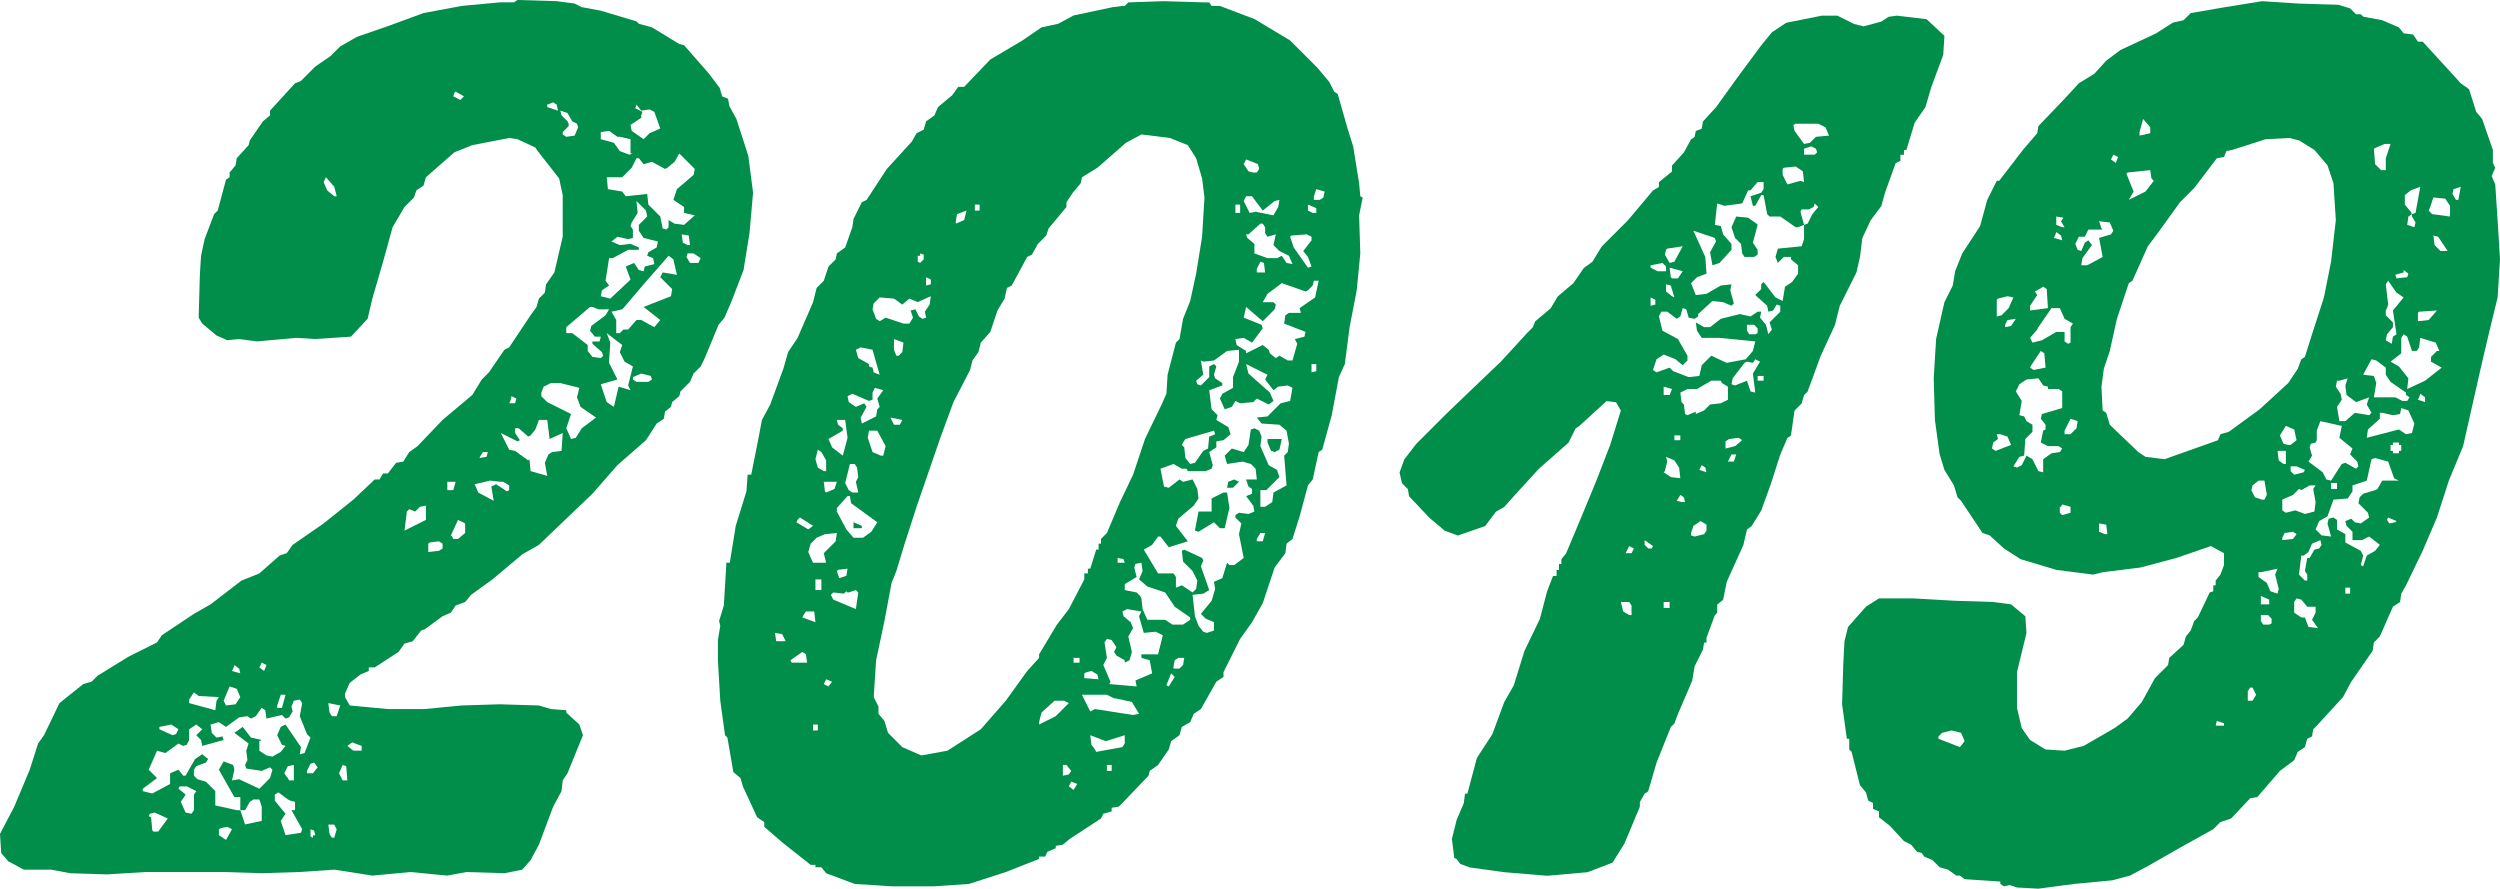 <?xml version="1.0" encoding="UTF-8"?><svg id="_レイヤー_2" xmlns="http://www.w3.org/2000/svg" viewBox="0 0 147.1 52.29"><defs><style>.cls-1{fill:#008e4a;stroke-width:0px;}</style></defs><g id="_レイヤー_1-2"><path class="cls-1" d="M20.3,41.02l.28.49,2.24.21h2.17l2.17-.21,2.24-.07,2.31.07.7.21.91.07v.14l.77.7.21.63-.91,2.24-.28.42-.07.63-.49.91-.84,2.24-.49.91-.49.56-1.05.21-2.24-.07-1.12.21-2.17-.21-2.24.21-2.24-.35-2.1.14-2.17.07-2.24-.07h-4.62l-2.24.14-2.17-.07-1.12-.21h-1.61l-.91-.49-.42-.49-.07-1.12.84-1.61.91-2.17.49-1.54.35-.49.91-1.89,1.4-1.12.49-.14.35-.35,1.82-1.12,1.68-.84.28-.42,1.89-1.26.98-.56,1.82-1.4,1.05-.42,1.19-1.05.42-.14.35-.49,1.82-1.26,1.75-1.4,1.26-1.19h.28l.21-.35h.28l.49-.63.42-.07.35-.56.49-.35,1.47-1.54,1.75-1.47.56-.91.42-.42.91-1.33.28-.14,1.26-1.89.35-.49.14-.49.35-.35.07-.49.49-.7.49-2.1v-2.45l-.21-.98-1.26-1.61-.14-.21-1.05-.49-.49-.07-2.17.42-1.05.42-1.68,1.47-.14.49-.42.28-.14.42-.56.56-.7,1.19-.56,2.03-.63,2.17-.28,1.19-.98,1.05-2.1.14-1.12-.07-2.31.21-1.05-.14-.7.07-.63-.28-.84-.7-.21-.35.07-2.52.07-1.12.21-.98.56-1.47.21-.21.49-1.82.21-.14v-.28l.35-.42.07-.42.7-.77.07-.28.77-1.12.42-.35v-.28l1.47-1.61.35-.14.84-.84.91-.63.56-.56.98-.56,1.82-.63,2.1-.77,2.24-.42,2.24-.21h.84l.21-.14,2.31.07,1.05.14.42.21,1.12.21,2.1.63.14.14.77.21,1.61.98.28.07,1.47,1.68.63.84.14.49.35.14.07.42.42.77.7,2.17.28,2.17-.21,2.38-.35,2.17-.7,1.82-.42.98-.35.42-.84,2.03-.21.42-.42.42-.21.49-.56.56-.07.28-.42.35-.07.28-.35.28-.07.42-.42.28-.63.98-1.68,1.47-1.47,1.68-1.54,1.47-1.61,1.54-.98.56-1.75,1.47-1.26.91-.35.42-.56.21-.28.42-.49.21-1.05.77-.21.07-.49.63-.49.14-.35.49-1.4.91h-.35v.21l-.49.21-.63.49-.28.63v.21ZM14.14,47.67l.28.84.98-.21v-.84l-.14-.42h-.35l-.21.14-.28.49h-.28v-.77h-.35l-.91-1.61.28-.49.56.21.07.28-.14.63.42-.07,1.19.56.63-.63.14-.49-.14-.14-.49.21-.91-.14-.07-.21.14-.28-.07-.56.14-.42-.84-.63.49-.35.49.63.63.14-.14.07v.56l.42.28.35.07.49-.28.28-.35-.21-.07-.28-.56.21-.49.28-.14.91,1.33-.07.42.28-.07.35-.91-.21-.21-.42-1.05.14-.77-.14-.21-.35.07-.14.35.07.28-.21.35-.21.07-.21-.21-.91.21-.07-.49-.21-.14-.35.49-.28.14-.21-.14-.49.07-.77.56-.42-.28-.49.14.07.49.28.28.35-.07.07.21-1.26.35-.07-.35-.28-.28.35-.35-.35-.28-.42.28v.63l-.14.28-.21.07-.28-.14-.77.56-.49-.14-.49,1.12.49.49-.84.63v.14l.56.14,1.05-.56v-.63l.49-.21.28.35h.14l.56-.98.42-.28.35.28-.14.21-.56.21-.14.21v.35l.21.21.49.14.56.56v.84l1.26.28h.21ZM9.03,48.93h.28l.56-.77-.77-.35-.28.07-.07.14.14.07.07.77.07.07ZM9.38,42.91l.77.35.21-.07.14-.28-.42-.28-.7.14v.14ZM10.92,46.76l-.28.42.28.63.35.07.14-.21v-.91l.14-.21-.56-.28h-.42l-.07.14.35.28.07.07ZM11.13,41.37l1.54.42.07-.56.14-.21-1.19-.07-.28-.21-.28.42v.21ZM12.88,48.79v.35l.42.28.35-.63-.28-.14-.35.07-.14.07ZM13.3,41.51l.56-.07.28-.42-.21-.49-.42-.14-.35.84.14.28ZM13.65,39.48l.49.14-.07-.28-.28-.21-.07.21-.07.14ZM15.26,39.27l.28.21.14-.35-.28-.14-.14.28ZM16.94,47.04l-.56-.42-.21.14v.35l.63.77-.28.42.28.84.91-.14.07-.21-.63-1.12h.21v-.49l-.28-.07-.14-.07ZM16.31,41.65h.28l.21-.77h-.28l-.21.63v.14ZM16.94,45.78l.07.14h.28v-.91l-.35.07-.21.42.14.21.07.07ZM18.06,45.5h.35l.28-.35-.21-.28-.21.07-.21.42v.14ZM18.41,49.29v-.14h.14l-.07-.28-.21-.07v.42l.14.07ZM19.81,11.55l-.14-.56-.49-.56-.14.28.21.49.42.35h.14ZM19.81,42.14l.21-.63-.7-.14.07.56.14.21h.28ZM19.67,49.29l.14-.49-.14-.28h-.35l.07.56.14.21h.14ZM20.44,45.92l-.07-.84-.21-.07-.21.49.21.42h.28ZM21.28,44.17v-.28l-.56-.21-.28.21.35.28h.49ZM24.43,30.1l-.35-.14-.14.14-.14,1.12,1.26-.63v-.84l-.35.07-.28.28ZM25.2,31.99v.49l.63-.07.21-.14v-.28l-.21-.14-.56.07-.07.07ZM26.32,28.84h.35l.14-.49h-.49v.49ZM26.67,31.71h.28l.42-.35v-.56l-.42-.21-.42.91.07.07.07.14ZM26.67,5.67l.42.21.21-.21-.49-.28-.07.07-.07.21ZM29.47,28.35l-.63-.07-.91.21.21.49.91.49-.14-.84.28-.14.63.42.14-.07v-.28l-.35-.21h-.14ZM28.21,26.95l.42-.07.07-.28h-.28l-.14.21-.07.14ZM31.08,25.69l-.56-.49h-.21v.28l.28.42-.14.07-.98-.49.49.98.35.07.77.56.07-.07.07.7.98.28-.14-.77.21-.49.21-.14.56-.07.07-1.05-.77.35-.14-1.12h-.49l-.21.56-.28.35-.14.07ZM29.96,23.73h.35l.07-.28-.28-.14-.07.28-.07.14ZM31.85,23.31l.35.35,1.4.7-.28.84.28.63.28-.07.35-.56.84-.63-.91-.63-.21-.56.14-.56-1.12-.28h-.56l-.42.21-.14.35v.21ZM32.2,6.3l.63.21-.07-.35-.21-.14-.35.14v.14ZM33.46,7.28v.14l-.35.35v.14l.21.14.49-.07.21-.49-.07-.21-.28-.14-.28-.49-.42-.14.07.28.35.35.07.14ZM34.72,18.06l-1.4,1.19v.35h.35l.91.7v.35l.28.35.49.07.14-.14-.07-.21-.56-.49v-.14h.42l.07-.28h-.35l-.28-.35.07-.28.84-.63.21-.35h-.63l-.35-.14h-.14ZM36.33,8.05l-.49-.35-.49.07v.42l.77.21.35.49.56.21.21-.07h-.14v-.84l-.63-.14h-.14ZM37.1,13.3l.14.21v.49l-.28.07-.63-.14-.35.28.49.21.63-.07.49.21v.14h-.63l-.91.49h-.21l-.21,1.33.21.28-.42.28-.07.35.56.14,1.19-1.12-.28-.77.49-.21.28.42.28.07.07-.28.56-.14-.07-.35-.35-.14.07-.21.49-.28.07-.35-.84-.21-.28-.42v-.35l.49-.49-.07-.35-.56-.56.07.7-.35.56-.07.21ZM35.84,21.35l.49.98-.98.28.35,1.05.42.28.28-1.19.7.21-.14-.28.28-1.12-.49-.28-.28-.56.14-.42-.91-.7.21.56-.07,1.05v.14ZM39.13,9.94l-.77-.42-.49.14-.28-.35h-.14l-.28.56-.56.56h-.91l.07.7.84.14.21.28,1.26-.14.07.63.7.7.14.7.21.07.14-.14v-.42l.35.21.56.07.63-.56-.63-.14v-.35l-.63-.42.21-.63.98-.84.07-.35-.91-.91-.28.49-.42.35-.14.07ZM36.61,18.2l-.63.14.28.49v.77h.21l.21-.21h.28l.49-.56h.28l.77.42.35-.42-.98-.77,1.61-.63.07-.42-.7-.7.14-.28.84.14-.21-.91-.28-.21-1.47,1.68-1.19,1.4-.07.07ZM37.73,6.79v.14l-.63.42.07.35.7.49.35-.35.63-.28-.35-.98-.28-.14-.49.07-.28-.35-.07.21.42.21-.07.21ZM37.24,22.33l.21.14h.7l.21-.14-.07-.21-.56-.14-.49.21v.14ZM40.6,14.42l-.07-.56-.42-.07.07.49.28.14h.14ZM41.23,15.19l-.42-.28h-.35l-.07.21.21.35h.49l.14-.28Z"/><path class="cls-1" d="M66.18.35l.21-.21,2.1-.07,2.38.07h.28l.14.21h.49l2.03.77,2.1,1.26,1.61,1.61.7.84.28.56.21.14.56,1.96.35,1.12.35,2.17.07.77.14.07-.21,1.05.07,2.24-.21,2.17-.42,2.17-.28,2.17-.35.77-.42,2.24-.56,2.03-.21.14-.35,1.61-.28.35-.49,1.82-.42,1.33-.35.28-.07.56-.63.84-.7,2.1-.63,1.12-.7.98-.98,1.96v.28l-.42.28-.91,1.61-.42.28-.21.49-.49.28-.14.49-.49.35-.14.49-.63.91-.49.35-.07.28-1.54,1.61-.21.21-.42.07v.21l-.49.14-.14.28-1.82,1.19-.42.35-.42.07v.14l-.49.21-.14.28h-.35v.14l-1.96.77-2.17.7-2.03.14h-2.52l-2.17-.14-1.68-.63-.28-.35h-.35v-.14h-.28l-1.68-1.33-1.05-.91v-.28l-.42-.28-.84-1.82-.14-.49-.42-.35-.35-2.03-.14-.14-.28-2.03-.14-2.38v-1.19l.14-.84-.07-.28.28-.91.14-2.31v-.21h.21l.35-2.17.63-2.03.07-.98h.21l.42-2.1.21-1.12.49-.91.77-2.1.28-.98.56-.84.91-2.1.21-.84.42-.42.28-.84.42-.42.07-.35.49-.35.42-1.19.07-.49.49-.98.28-.14,1.19-1.82,1.47-1.61.28-.49.42-.21.14-.49.49-.35.21-.49.84-.7.35-.49h.35l1.54-1.61,1.89-1.12,1.12-.77.98-.21.91-.49,2.31-.49.56-.07h.14ZM46.23,37.73l-.21-.42-.42-.07.07.49h.56ZM46.58,38.99h.91l-.07-.49-.21-.14-.7.49.07.14ZM46.86,30.73l.7.42.28-.21-.77-.49-.14.14-.07.14ZM47.21,36.33l.77.28-.07-.63h-.49l-.14.21-.07.14ZM47.84,33.11h.77l-.14-.56.7-.7.07-.49-.7.07-.49.21-.35.35-.14.49.21.49.07.14ZM47.84,42.98h.28v-.35h-.28v.35ZM48.61,27.72v-.63l-.28-.49-.21-.14-.14.56.14.49.35.21h.14ZM47.98,34.72h.35v-.63h-.35v.63ZM48.61,28.98l.49-.21.14-.42h-.77l.07.56.07.07ZM48.47,40.25l.28.14.21-.28-.35-.14-.14.28ZM49.59,25.34l-.84.49.21.49.63.49.28-1.05-.14-1.05h-.49l.07.28.28.21v.14ZM49.87,34.86l-.07-.07-.14.14-.63-.07-.14.14.14.28,1.33.56.14-.98-.14-.14-.42.14h-.07ZM49.24,30.1l.56,1.05.42.49h.56l.49-.35.35-.56-1.54-1.12-.07-.42h-.14l-.63.7v.21ZM49.24,33.6l.14.42.42-.14.07-.42-.56.07-.07.07ZM50.15,28.98h.35l-.14-.63.14-.28-.07-.56-.14-.21h-.28l-.28,1.12.21.42.21.14ZM51.13,23.59l-.98-.42-.28.14.07.35.42.28.49-.21.14.21-.35.63.07.35.84-.42.07-.42.14-.14-.14-.49.35-.49-.49-.14-.14.28v.42l-.21.07ZM50.22,30.73l.49.21v.14h-.49v-.35ZM50.36,20.58l.14.49.63.35v.14l.21.07.07.28.35.14-.42-1.47-.7-.14-.28.14ZM51.97,26.81l.14-.56-.49-.91h-.49l-.07.42.28.84.49.21h.14ZM54,17.78l-.49-.21-.42.35-.49-.35-.84-.07-.35.35-.07.35.21.56.21.14.35-.21,1.05.35h.35l.21-.35-.14-.42.28-.07.21.42.21.14.21-.07-.07-.35.28-.42.07-.49-.63.28-.14.07ZM63.17,11.27l-.42.63v.28l-1.05,1.26-.14.42-.49.49-.35.63-.28.14-.91,1.68-.28.14-.14.63-.42.7-.42,1.26-.56.63-.14.56-.35.49-.14.56-.98,1.89-.77,2.1-1.4,4.06-.7,2.17-.49,1.61-.28.7-.42,2.24-.49,2.31-.14,2.17.28.56v.42l.35.42.21.7.84.84,1.12.49,1.54-.28,1.96-1.26,1.47-1.68,1.26-1.75.7-.77v-.21l1.05-1.75.7-.91.91-1.75v-.35h.21v-.28h.14l.35-1.12h.14v-.35h.14v-.28l.35-.35.77-1.82.77-1.61.7-2.1.98-2.03.28-.63.07-1.12.49-1.89.21-.21.21-1.19.42-1.05.35-1.61.35-2.17.14-2.31-.14-1.12-.35-1.19-.49-.77-1.05-.42-1.68-.21-.91.49-1.68,1.47-.91.56-.07.35-.35.42-.07.07ZM53.09,24.71l-.7-.14.21.42h.35l.14-.28ZM52.88,20.93l.21-.21.07-.56-.56-.21v.63l.14.35h.14ZM54,15.05v.35l.14.07.21-.21v-.28l-.21-.07v.14h-.14ZM54.49,16.8l.28-.07v-.28l-.28-.14v.49ZM56.24,13.16l.49-.21.14-.56-.56.21-.07.42v.14ZM57.36,12.39h.28v-.35h-.28v.35ZM61.14,42.63l.98-.49.77-.77-.28-.14h-.56l-.77.7-.14.56v.14ZM62.54,45.64l.35-.07.14-.21-.28-.35h-.21v.63ZM62.89,46.27l.28.21.21-.35-.35-.14-.14.28ZM63.17,38.99h.35v-.28h-.35v.28ZM65.55,41.09l-.42-.21h-1.47l.49.98.28-.14,2.24.35.35-.07-.42-.7-.98-.21h-.07ZM63.8,39.62v.28l.84.07-.07-.28-.35-.21-.28.07-.14.07ZM64.5,44.24l1.54-.28.14-.21v-.49l-1.12.35-.91-.35.07.56.21.28.07.14ZM66.04,35.98l.07.28.42.35.14.35-.28.49.21.91-.14.49-.28.14v-.14l-.49-.28-.14-.21.14-.28-.28-.42-.28-.07-.14.21.14.91-.21.42.42.98-.07.14,1.61.14-.07-.35.98-.42-.14-.77-.49-.14v-.21h.98l.28-1.12-.42-.21-.7.07-.28-.98.14-.28-.84-.14-.28.14ZM65.13,45.36h.28v-.35h-.28v.35ZM65.76,33.11h.42l-.07-.21-.35-.07v.28ZM67.16,35.21l.07.63.28.63h1.05l.42.28h.63l.42-.28v-.14l-.91-.63-.56-.84-1.05-.35-.49-.42.21-.49-.07-.49-.35.07-.07.21.14.56-.7.42v.35l.7.14.21.21.07.14ZM70.66,21.21l.14.84-.42.35.07.21.21.07.49-.49v-.63l.28-.14.14.14-.14.49.07.21.42.28v.14l-.77.28.14,1.12.35.35-.07.28.7.42.14.42-.42.35-.42.07v.35l-.42.28.21.77-.07.21-.35.14h-1.05l-.07-.14h-.28l-.49-.28-.77.28.21,1.05.28.07.63-.49.21.14.56-.14.28.56.07.56-.28.42-.91.77-.14.42.7.91-1.12.35-.49-.63h-.14l-.35.49-.49.28.84,1.4h.91l.14.21v.63l.35-.14.63.42.21-.21.07-.49-.28-.56-.56-.56-.07-.63.14-.07,1.05.49.07.14-.14.35.49,1.4-.35.21-.63.07.14,1.26.21.56.28.35.21.07.42-.14v-.49l-.49-.21-.28-.28.63-.77.21-.7-.07-.42.49-.21.28-.91.14.14h.28l.56-.42-.28-1.4.14-.63-.35-.35v-.14l.21-.14.56.07.35-.14-.07-.35-.42-.56.35-.14v-.28l-.21-.14-.14-.42h.63l-.07-.63-.28-.28-.49-.14-.91.14-.14-.49.42-.42.7.21.28-.42.14-.91.21-.07.28.14.14.35-.07.56.49,1.12.49.28.14.42-.77.77h-.35v.98h.28l.42-.28.07-.56.77-.42-.14-1.75.21-.21.07-.49-.14-.77-.42-.35-1.05-.07-.28-.35.63-.07.77-.77.56-.14.14-.77-.28-.14-.56.07-.28.21-.49-.63.14-.28-1.26-.63.14.56,1.26,1.12.21.49-.28.21-.7-.35-.21.21-.77.07-.28-.14-.21.35-.42.14-.28-.63.14-.28.63-.35v-.63l.35-.91v-.7l-.7.07-.77.56-.63.07-.14-.07ZM68.77,40.39l.35-.56-.21-.21-.28.7.14.07ZM69.05,39.34h.35l.21-.21.07-.42h-.35l-.21.14-.07.35v.14ZM69.54,26.18l.14.14.07.63.28.35.28-.07.49-.7.28-.14.07-.7.35-.14-.07-.21-1.68.49-.14.21-.07.14ZM72.2,28.98l.14.91-.28,1.19h-.28l-.35-.35-.91.56-.21-.07.21-1.12h.77v-.77l.7-.35h.21ZM72.9,28.35l-.35.35h-.35l.07-.35.35-.14.28.14ZM72.69,12.53h.28v-.49h-.28v.49ZM76.82,17.15l-1.4-.49-.84.63-.28.49h.63l.14.14-.07.28-.7.7-.98-.84-.14.63,1.05.42.07.21-.63.84-.49-.28-.49.07.07.35.56.35v.14l.98-.49.35.28.07.21.35.28.21-.14.49.28h.28l.28-.98-.14-.28.56-.14.07-.28-1.26-.49.07-.49.21-.14h.7l-.07-.28.91-.63.21-.98h-.28l-.07.28-.28.28-.14.07ZM73.95,10.15l.14-.21-.07-.28-.7-.28-.14.28.28.42.28.07h.21ZM73.53,12.53l.35-.07,1.05.21.28-.49.07-.42-.28.07-.7.56-.63-.84h-.35l-.14.28.35.7ZM73.32,13.79l.07.21.42.35v.56l.77.28h.56l.28-.14.28.42.35.07-.21-.49-.56-.28-.35-.35.14-.63-.49.14-.14-.21v-.35l-.14-.21h-.14l-.7.63h-.14ZM73.95,16.03h.49l-.07-.56-.21-.07-.21.42v.21ZM73.95,31.85h.35l.14-.49h-.28l-.21.35v.14ZM74.58,25.83h.84l-.14.63-.28.14-.21-.07-.21-.49v-.21ZM75.91,13.93l.21.63.84,1.19.21-.07-.21-.56-.28-.35.49-.63v-.21l-.28-.14-.91.07-.07.07ZM77.45,12.53v-.28l-.49-.21v.35l.28.14h.21ZM77.17,21.91l.28-.07v-.42h-.28v.49ZM77.31,11.76h.35l.21-.14.07-.35-.49-.14-.14.42v.21Z"/><path class="cls-1" d="M85.57,50.48l-.14-1.12.28-1.12.42-.98.07-.56h.14l.56-2.1.91-1.4.7-1.89.56-.98.63-2.03.91-1.89.42-1.61.35-.91h.21v-.35h.14v-.35h.14v-.28l.28-.35.91-2.17.84-2.03.84-2.17.63-2.03-.28-.49-.56-.07-1.61,1.47-.21.14-.42.84-1.75,1.54-1.47,1.61-.56.63-.49.28-.63.84-1.61.56-.77-.28-.91-.77-1.19-1.26-.07-.42-.35-.35-.14-.63.28-.77.7-.91,1.75-1.75,1.75-1.68,1.47-1.4,1.54-1.68.35-.35.14-.35.91-.77.42-.7.91-.77.63-.91.49-.35.56-.91,1.54-1.54,1.47-1.75.35-.21v-.28l.77-.63v-.35l.7-.77.42-.77.21-.14.07-.35.35-.14.07-.42.77-.84,1.26-1.75,1.4-1.89.63-.77.84-.56,2.1-.42h.91l.98.49.56.14,1.05-.28.42-.28.49-.07,1.75.21,1.05.98-.07,1.12-.7,1.89-.35,1.19-.63.91-.49,1.61h-.14v.28h-.21v.35l-.28.14-.63,1.75-.21.77-.63.84-.49,1.05-.14,1.12-.21.91-.98,1.96-.28,1.12-.84,1.82-.77,2.1-.21.21-.14.49-.42.42-.21,1.47-.21.14-.42.98-.56,1.75-.56,1.54-.56.91-.28.21-.21.91-.98,2.17-.21,1.05-.35.28v.49l-.14.14-.49,1.33v.28h-.14l-.07.42-.49.98-.14.84-.84,1.96-.21.56-.21.21-.84,2.1-.49,1.68-.21.14-.28.49v.28l-.91,2.17-.7,1.12-1.47.56-2.38.21-2.52-.21-2.03-.28-.56-.21-.21-.28-.14-.07ZM96,36.19v-.56l-.14-.21h-.49l.14.56.35.21h.14ZM95.65,32.55h.35l.14-.28-.28-.14-.21.42ZM97.26,32.13l-.49-.35v.28l.21.21h.21l.07-.14ZM97.12,15.75l.42.21h.49v-.28l-.21-.21-.7.14v.14ZM97.12,17.99l.28-.07v-.28l-.28-.14v.49ZM106.64,12.6l.35-.42-.21-.21-.07.21-.28.14h-.42l-.07.14.21.77-.35.14h-.14l-.91-.63h-.63l-.14-.14-.21-1.12h-.14l-.35.63h-.14l-.14-.56.63-.21.14-.21v-.42h-.35l-.42.49h-.14l-.35.77-1.05.14-.42-.14-.14,1.26.35.07.14.49.49.56v.35l-.7.77-.42.14-.14-.77.35-.63-.07-.21-1.26-.42.7,1.54.07.98-.56.21-.35.35.28.7.63-.07.84-.49.63-.07-.07.35.21.77-.14.14-.49-.21-.63-.07-.84.77v.14l-.21.14-.35-.07-.14-.49-.21-.07-.14.49-.21.14-.56-.42h-.35l-.14.28.21.84.91.49.56.98v.28l-.28.28-.42-.35-.7-.28-.42.28-.21.63.21.14.77-.28.21.21.91.35.63-.07.14-.63.56-.56.91.42,1.12-.21.42-.49.14-.56-2.1-.21h-1.05l-.28-.42-.07-.49.49.28h.35l.63-.49,1.12-.28.63.14.42-.28h.21l-.07.35.35.42.14.56.21-.28-.14-.42.63-.63v-.35l-.21-.07-.21.35-.28.07-.07-.35-.7-.63.35-.35v-.28l.14-.14.7.91.42.21.14-.84.42-.28.35-.49v-.49l-.42-.35v-.14h-.42l-.35.35-.14-.35.14-.49,1.4-.14.14-.42v-.84l.21-.07.28-.56ZM97.89,23.24h.35l.14-.35-.49-.14v.49ZM97.89,27.79l.42.28.56.07-.07-.63-.28-.42-.49-.21.07.28-.14.56-.07.07ZM97.89,35.77h.35v-.35h-.35v.35ZM98.03,14.7l-.07.28.28.49.28-.07.49-.91-.91.14-.07.07ZM98.52,17.5l-.21-.7-.28-.07v.42l.35.28.14.07ZM98.38,16.38h.35l.28-.42-.77-.21.07.56.07.07ZM98.52,25.9h.35v-.28h-.35v.28ZM99.15,29.54l-.07-.28-.21-.14-.21.35.28.07h.21ZM101.25,22.4h-.56l-.84.49h-.56l-.42.21.07.56.14.14.07.56.14.07.49-.21v.14l.49-.21.35-.35.63-.07.42-.21v-.77l-.35-.21-.07-.14ZM99.5,31.5l.21.07.56-.14.14-.21v-.35l-.35-.21-.42.28-.14.42v.14ZM99.99,27.65l.42.14-.07-.28-.21-.14-.14.28ZM101.53,26.39l.56-.14.42-.35-.21-.14-.56.07-.21.14v.42ZM101.67,27.16h.35l.14-.42h-.28l-.21.42ZM103.42,13.23l-.28,1.05.28.42v.28l-.21.14h-.56l-.14-.21-.07-.56-.35-.35-.21-.63.28-.63.7.07.49.35.07.07ZM102.65,21.35l-.7.91-.07.35.21.07.7-.28.21.63.28.07-.14-1.12.42-.7-.28-.14-.14.21-.35-.07-.14.07ZM103.42,19.6v-.28l-.21-.21h-.42v.35l.14.21h.35l.14-.07ZM103.42,22.4h.35v-.28h-.35v.28ZM104.89,9.94v.35l.28.56.77-.21.21.07-.07-.63-.42-.28-.7.07-.07.07ZM105.52,7.35l.07.35.56.77.35-.07.35-.35.77-.07-.21-.49-.42-.21h-1.33l-.14.07ZM106.15,9.1h.63l.14-.14-.07-.21-.28-.14-.42.14v.35Z"/><path class="cls-1" d="M130.86,32.55l-.77-.42-2.03.7-2.1.56-2.24.28-.56.14-2.17-.28-2.1-.63-.98-.63-.84-.77-.42-.14-1.26-1.89-.21-.21-.21-.7-.56-.91-.28-.91-.28-2.03-.07-2.45.14-2.31.49-2.17.49-.98.14-.84.42-1.05,1.05-1.61.42-1.54.56-1.12h.14l1.4-1.82.84-.98.07-.42,1.54-1.61.84-.91.91-.56.7-.77.84-.63,2.1-.98.98-.63.63-.14.42-.42,2.03-.35,2.17-.35,2.17.14,2.31.07.7.21.35.35h.28l.14.14,1.12.21.98.42.28.35.56.07.28.42h.28l1.54,1.68.7.77.49.35.42,1.33.35.42.63,1.82v.77l.14.28-.21.49.21.49.14,2.1.14,2.31-.14,2.24-.56,2.31-.49,2.1-.98,4.34-.84,2.03-.7,2.17-.84,1.96-.98,2.03-.28.49-.07.49-.42.28-.77,1.75-.35.35-.07.49-1.26,1.82-.49.91-1.54,1.68-.21.21-.07.42-.28.14-.14.49-.42.28-.21.49-.84.63-1.33,1.54-.42.07-1.12,1.19-.63.21-.42.42-1.89,1.05-1.96,1.12-1.05.56-1.05.28-2.24.21-2.1.28-1.26-.07-.42-.14-.35.07-.21-.14v-.14l-2.1-.14-.28-.21h-.21l-.49-.35-.49-.14-.42-.42-.49-.21-.14-.21-.28-.07-.35-.42-.42-.21-.84-.91-.63-.49v-.35l-.35-.14v-.35l-.28-.14-.14-.49-.35-.42-.49-1.96-.14-.14v-.63h-.14l-.28-2.03.07-2.38.07-1.33.21-.84,1.05-1.19.77-.49h2.03l2.45.14,2.24.07,1.05.14.84.7.07.98-.56,2.31v2.1l.28,1.19.49.7.91.56,1.12.07,1.12-.28,1.82-1.05.77-.56.84-.98.77-1.4.77-.77.07-.42.84-.77.14-.49.28-.35.21-.56.21-.21.7-1.47.21-.07v-.35h.14v-.28l.28-.35.21-.56v-.7ZM114.06,43.47l1.26.49.28-.35-.21-.49-.56-.14-.56.14-.21.21v.14ZM117.49,25.55l.07.28-.28.21-.07.35.21.14.91-.35-.21-.49-.42-.14h-.21ZM117.49,17.64v.98l.28-.07.42-.42.28-.63-.35-.07-.56.14-.07.07ZM117.98,19.25l.35-.07.28-.42-.49.07-.14.28v.14ZM119.24,24.78l.35.21v.42l-.42.42-.07.98-.28.07-.35.56.21.07.28-.14.28-.56.35.21.35.7.28.07v-.77l.49-.35.49-.07.14-.21-.21-.14h-.63l-.42-.21.14-.7.14-.07v-.28l-.28-.35.07-.28,1.19-.35v-.98l-.21-.14h-.63v-.14l-.28-.07-.28-.42-.7.07-.42.28-.21.42.35.56-.14.84.28.07.14.28ZM119.73,17.15l.14.21-.42.63v.28l1.05-.14-.07-1.12-.21-.14-.35.21-.14.07ZM119.87,19.39l-.42.49.14.28.56-.14.84-.49h.49v.56l.21.14.14-.07v-.91l.14-.21-.49-.28-.28-.63h-.49l-.77,1.12-.07.14ZM119.45,21.63l.21.14.7-.14-.07-.84-.21-.14-.56.84-.07.14ZM120.85,14l.49.14-.07-.28-.28-.21-.07.21-.07.14ZM121.48,13.37l-.21-.35.14-.21-.42-.07v.49l.35.14h.14ZM121.2,29.82v.35l.14.14.49-.14v-.35l-.49-.14-.07.14h-.07ZM121.48,25.55h.35l.35-.35.07-.42-.42-.14-.35.7v.21ZM123.72,13.51h-.84l-.21.42h-.35l-.21.42.14.35.21.07.21-.49.21-.14.21.28-.56.77-.07.42h.35l.91-.49-.21-1.12.7-.21.14-.21-.21-.49-.63-.07.14.42.07.07ZM124,31.43l-.07-.56-.42-.07v.49l.35.14h.14ZM124.21,25.06l1.61,1.54.42.28,1.12.14,2.17-.77.98-.35.14-.35.49-.14,1.82-1.33,1.68-1.54.56-.84.21-.56.21-.14.42-1.33.7-2.17.42-2.1.28-2.45-.14-2.17-.35-1.05-.77-.91-.91-.56-.56-.14-1.4.07-1.96.63-.35.07-.14.35-.42.07-1.33,1.75-.84.84-1.26,1.75-.63.84-.91,2.03-.21.14-.7,2.1-.42,1.89-.35,1.05-.14,1.05.07,1.4.21.14.21.7.07.07ZM124.21,9.38l.28.21.14-.35-.28-.14-.14.28ZM125.12,10.22l.42,1.05-.28.49.98-.49.49-.63-.14-.14-.07-.49-1.33.14-.07.07ZM125.89,7.98l.63-.14v-.35l-.42-.49-.21.77v.21ZM130.86,42.56l-.42-.14-.07.28h.49v-.14ZM132.26,41.23h.28l.21-.35-.21-.42h-.14l-.14.21v.56ZM133.24,29.4l.14-.28-.14-.84h-.35l-.35.28-.07.28.21.42.42.14h.14ZM132.89,33.67v.28l.49.35.21.49.42.14.07-.28-.21-.84.14-.35-.98.21h-.14ZM133.03,35.56h.49v-.28l-.49-.21v.49ZM133.66,36.68v-.28l-.21-.21h-.42v.35l.14.21h.35l.14-.07ZM134.5,27.3v-.77h-.49l.07.56.28.21h.14ZM134.78,26.18l.35-.28-.14-.63-.49-.21-.35.56.21.49.28.07h.14ZM135.27,28.77l-.35.35-.63.28v.63l.21.14.56-.14.56.21.56-.14.07-.56-.14-.77.14-.21h-.35l-.49.28-.14-.07ZM134.29,31.78l.63-.07.21-.28-.21-.14-.49.07-.14.28v.14ZM135.62,27.65l-.49-.21h-.35v.28l.21.21.56-.14.07-.14ZM134.99,36.05l.42.28h.21l.21.56.56.07-.35-.49.21-.42v-.35h-.49l-.35-.42-.28-.07-.14.21v.63ZM135.41,32.69l-.14,1.12.35.35h.14v-.35l-.14-.21.14-.77h.14l.28-.49.28-.07.14-.21-.07-.28-.49.21-.21.49-.28.21h-.14ZM136.25,26.04l-.28.07-.07.21.14.49-.21.35.84.63.21.42.28.07.63-.98.21-.07.63.35.14-.14-.07-.28-.42-.42.14-.35-.77-.63.14-.7-1.26-.28-.21.56v.56l-.07.14ZM139.89,28.77l.28-.49h.98l-.28-.14-.35-.98-.77-.21-.21.07-.28,1.26-.84.28v.35l-.28.42-.84.07-.35.98-.49.28-.21.49.35.35.56.07-.21-.77.07-.28.28-.07.21.14v.56l.49.28v.49l.91.49.14.28-.14.56.14.07.21-.63.49-.28.28-.35-.63-.49-.42.21h-.56v-.49l-.35-.35-.07-.28.35-.14.21.21.35.07.49-.35-.07-.28-.56-.56.07-.35.21-.21.7-.21.14-.07ZM137.16,28.77h.35v-.35h-.35v.35ZM137.51,22.4l-.07.35.28.42.07.35-.28.42.14.84h.35l.56-.49.84.14.14-.14-.28-.49.14-.42-.77.28-.56-.42-.07-.56.14-.42-.49.14h-.14ZM138,34.93h.28v-.35h-.28v.35ZM139.05,22.05l.63.07.14.42-.14.84h1.26l.42.21h.28l.14-.21-.21-.14v-.14l-.91-.63-.28-.42v-.42l-.56-.42-.28-.07-.42.77-.07.14ZM140.03,24.29v.35l-.7.63-.07.49,1.89-.49.42.28.35-.07.14-.56-.35-.77-.42-.14-.07.35-.42.07-.63-.14h-.14ZM139.68,8.75l.07.91.35.35h.28v-.7l.28-.84h-.35l-.49.21-.14.07ZM140.38,18.27v.28l.42.42v.28l-.35.42-.07.35.35.21.07-.42.21-.14-.21-1.4.63-.77-.42-.28-.49-.7-.14.21.14,1.19-.07.21-.07.14ZM141.01,30.66l-.49-.21-.07.14.14.21.35-.07.07-.07ZM141.29,20.79l-.63.49.49.28.56.7-.07.63,1.05-.49.98-.77-.63-.35v-.28l.35-.35h.14l-.21-.49-.91-.28-.07.56-.14.21h-.28l-.28-.84-.21-.14-.14.21v.91ZM140.66,26.18v.35h.14v.14h.35v-.14h.14v-.35h-.14v-.14h-.35v.14h-.14ZM141.01,16.38l.63-.07.07-.21-.28-.21v.14l-.49.14.07.21ZM141.92,12.6l.21-.07.28-1.54-.56.21-.35.28v.56l.35.42.07.14ZM141.92,12.6l-.21.14-.07.49.42.14.07-.28-.21-.35v-.14ZM142.27,18.41v.49l.63-.07.49-.56-1.05.07-.07.07ZM142.27,23.52l.42.14v-.28l-.28-.21-.07.21-.07.14ZM142.9,12.39l.21.21,1.05.14v-.63l-.28-.42-.7-.07-.21.63-.07.14ZM144.02,14.77l-.56-.84-.28-.07.07.56.35.35h.42ZM144.65,11.76l.14-.77-.42.14-.07.28.21.35h.14Z"/></g></svg>